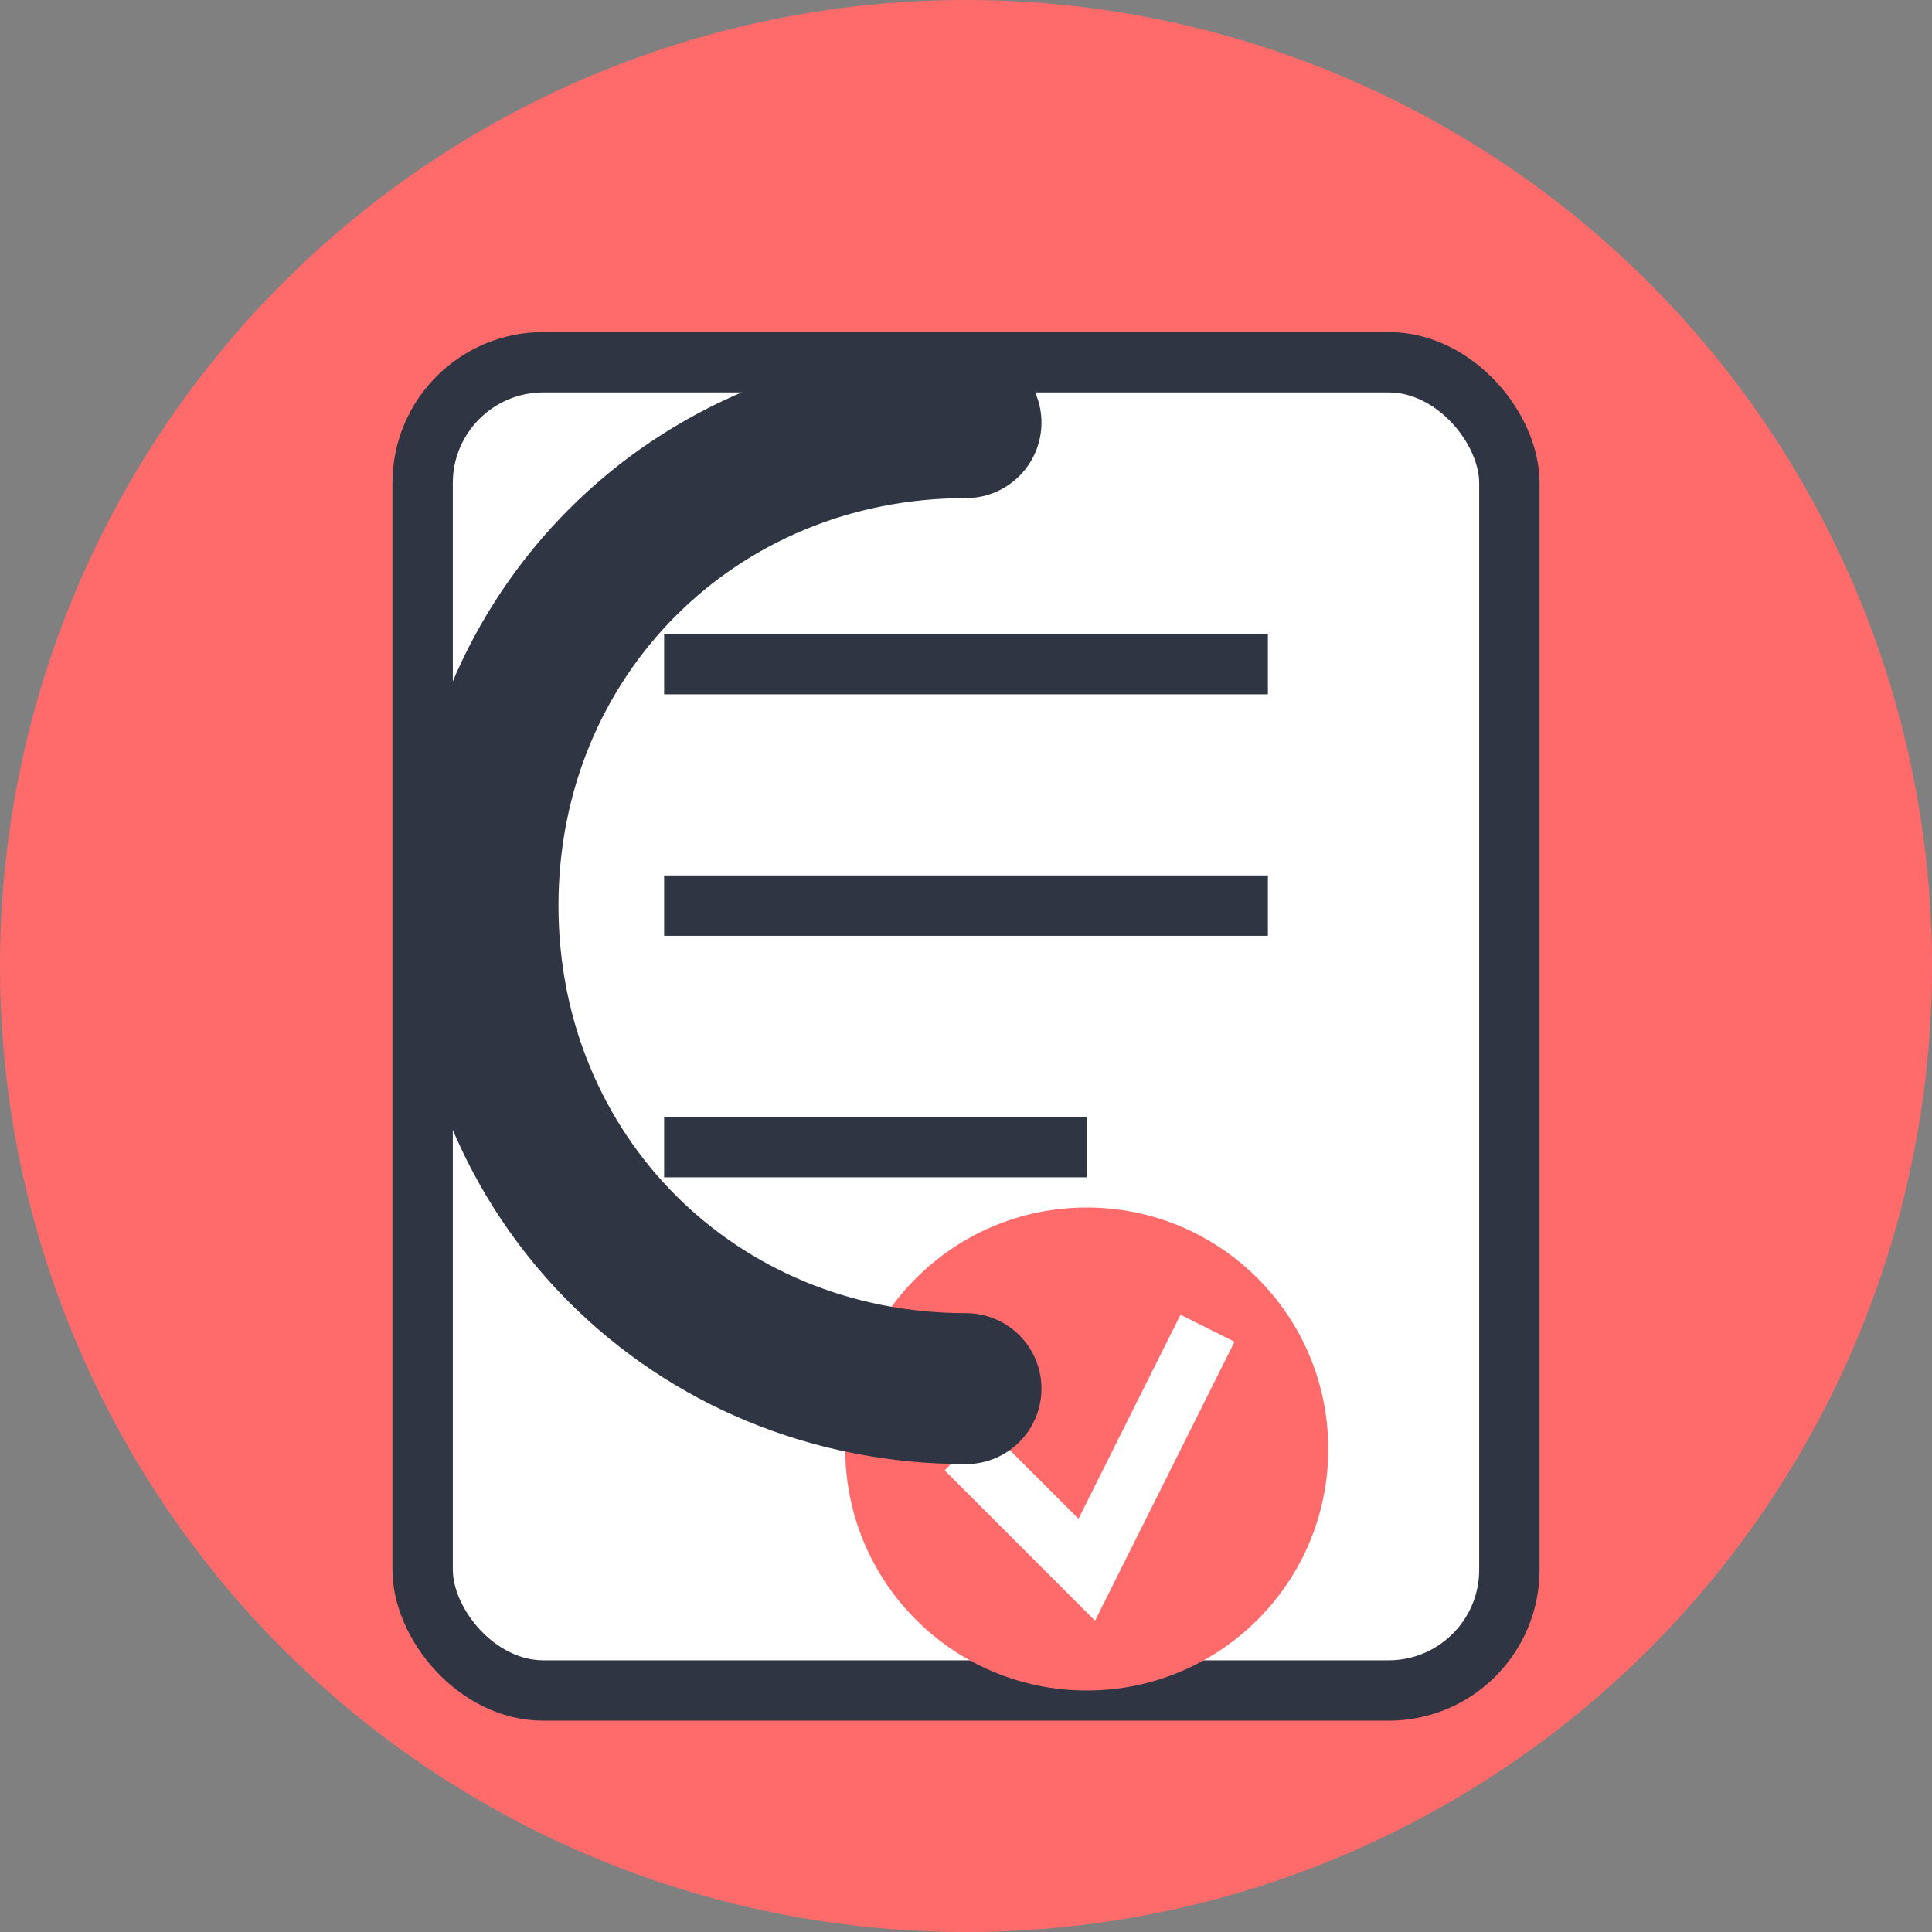 <svg xmlns="http://www.w3.org/2000/svg" width="32" height="32" viewBox="0 0 32 32">
  <rect x="0" y="0" width="32" height="32" fill="#808080" stroke="none"/>
  <style>
    .primary { fill: #ff6b6b; }
    .dark { fill: #2f3542; }
  </style>
  <!-- Base Circle -->
  <circle cx="16" cy="16" r="16" class="primary" />
  
  <!-- Retro Book Icon (Simplified for small size) -->
  <g transform="translate(6, 4)">
    <rect x="1" y="2" width="18" height="22" rx="2" ry="2" fill="#ffffff" stroke="#2f3542" stroke-width="1" />
    <line x1="5" y1="7" x2="15" y2="7" stroke="#2f3542" stroke-width="1" />
    <line x1="5" y1="11" x2="15" y2="11" stroke="#2f3542" stroke-width="1" />
    <line x1="5" y1="15" x2="12" y2="15" stroke="#2f3542" stroke-width="1" />
    <circle cx="12" cy="20" r="4" class="primary" />
    <path d="M10,20 L12,22 L14,18" stroke="#ffffff" stroke-width="1" fill="none" />
  </g>
  
  <!-- C lettermark -->
  <path d="M16,7 C11.5,7 8,10.5 8,15 C8,19.5 11.5,23 16,23" stroke="#2f3542" stroke-width="2.5" fill="none" stroke-linecap="round" />
</svg>
